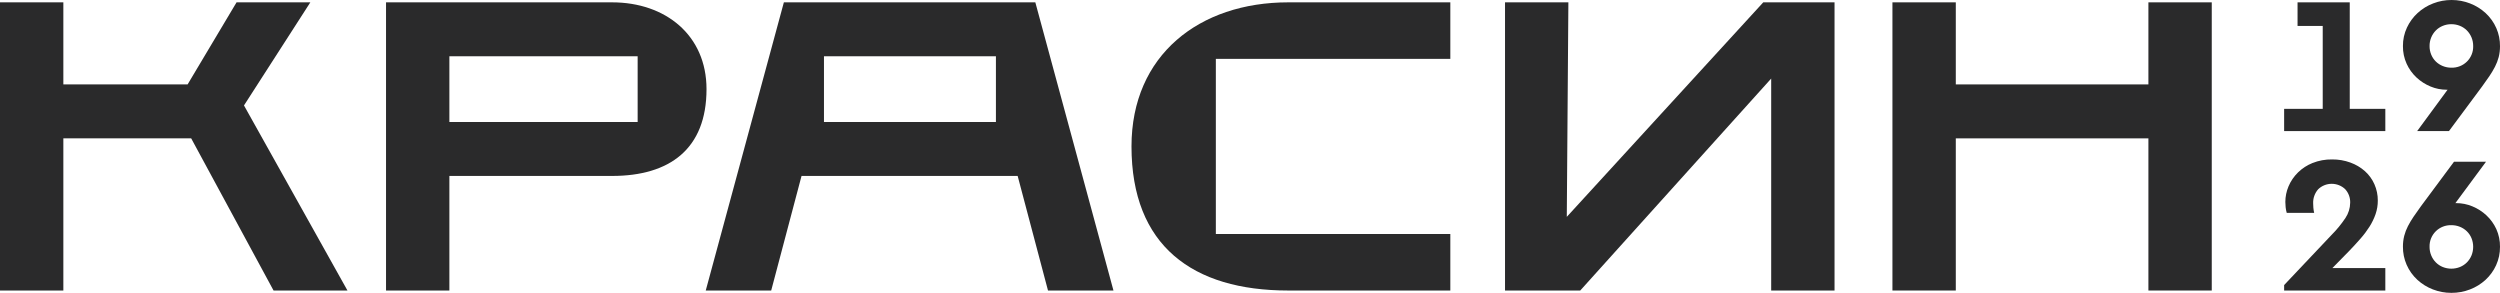 <?xml version="1.0" encoding="UTF-8"?> <svg xmlns="http://www.w3.org/2000/svg" width="350" height="41" viewBox="0 0 350 41" fill="none"><g clip-path="url(#clip0_1_861)"><path d="M0 0.328H8.869V11.817H26.266L33.117 0.328H43.447L34.158 14.761L48.644 40.672H38.297L26.767 19.371H8.869L8.869 40.672H2.17185e-05L0 0.328Z" fill="#2A2A2B"></path><path d="M98.912 12.478C98.912 20.854 93.754 24.631 85.696 24.631H62.913V40.672H54.044V0.328H85.696C93.167 0.328 98.912 4.925 98.912 12.478ZM62.913 17.076H89.271V7.88H62.913V17.076Z" fill="#2A2A2B"></path><path d="M170.218 32.759V8.239H203.046V0.328L180.349 0.328C167.946 0.328 158.409 7.675 158.409 20.498C158.409 34.403 166.972 40.672 180.349 40.672H203.046V32.759H170.218Z" fill="#2A2A2B"></path><path d="M210.703 0.328H219.573L219.351 30.359L246.857 0.328H256.835V40.672H247.966L247.966 10.999L221.233 40.672H210.703L210.703 0.328Z" fill="#2A2A2B"></path><path d="M264.941 0.328H273.811V11.818L300.777 11.818V0.328H309.646L309.646 40.672H300.777V19.371L273.811 19.371V40.672H264.941V0.328Z" fill="#2A2A2B"></path><path d="M144.946 0.328H109.742L98.804 40.672H107.968L112.215 24.631H142.472L146.72 40.672H155.885L144.946 0.328ZM139.429 17.076H115.356V7.881H139.429V17.076Z" fill="#2A2A2B"></path><path d="M328.964 15.239H333.946V18.352H319.779V15.239H325.181V3.632H321.657V0.328H328.964V15.239Z" fill="#2A2A2B"></path><path d="M343.219 2.93613e-05C344.102 -0.002 344.978 0.16 345.798 0.478C346.602 0.786 347.338 1.24 347.969 1.816C348.619 2.413 349.136 3.135 349.485 3.937C349.835 4.738 350.01 5.602 350 6.473C350.004 6.983 349.943 7.492 349.818 7.988C349.696 8.456 349.522 8.909 349.3 9.34C349.061 9.801 348.795 10.248 348.502 10.678C348.192 11.133 347.853 11.616 347.479 12.126L342.854 18.353H338.401L342.658 12.563H342.547C341.767 12.564 340.995 12.411 340.278 12.112C339.551 11.813 338.887 11.387 338.317 10.856C337.73 10.309 337.259 9.655 336.931 8.93C336.576 8.148 336.399 7.3 336.411 6.445C336.402 5.555 336.594 4.674 336.972 3.864C337.33 3.094 337.839 2.398 338.47 1.816C339.1 1.24 339.838 0.786 340.643 0.478C341.462 0.16 342.337 -0.003 343.219 2.93613e-05ZM343.192 3.386C342.779 3.383 342.369 3.462 341.988 3.619C341.624 3.766 341.295 3.985 341.021 4.26C340.744 4.54 340.525 4.87 340.376 5.23C340.215 5.616 340.134 6.029 340.139 6.445C340.134 6.862 340.215 7.275 340.376 7.661C340.523 8.018 340.743 8.343 341.021 8.617C341.298 8.885 341.627 9.099 341.988 9.245C342.369 9.401 342.779 9.48 343.192 9.477C343.597 9.488 344 9.417 344.376 9.269C344.752 9.121 345.093 8.899 345.376 8.617C345.664 8.33 345.889 7.991 346.038 7.617C346.188 7.244 346.258 6.845 346.245 6.445C346.249 6.029 346.168 5.616 346.008 5.23C345.857 4.87 345.639 4.541 345.363 4.26C345.088 3.985 344.759 3.767 344.396 3.619C344.015 3.463 343.605 3.384 343.192 3.386Z" fill="#2A2A2B"></path><path d="M326.503 22.32C327.373 22.312 328.238 22.46 329.053 22.757C329.802 23.027 330.492 23.435 331.084 23.958C331.655 24.47 332.109 25.093 332.416 25.788C332.736 26.512 332.898 27.293 332.892 28.082C332.895 28.722 332.791 29.359 332.585 29.966C332.372 30.578 332.09 31.164 331.743 31.714C331.368 32.305 330.947 32.867 330.482 33.394C329.997 33.95 329.483 34.509 328.941 35.074L326.531 37.531H333.946V40.672L319.779 40.672V39.907L326.392 32.916C327.129 32.179 327.79 31.375 328.366 30.513C328.789 29.878 329.017 29.139 329.025 28.382C329.05 27.686 328.799 27.006 328.325 26.484C327.82 26.001 327.139 25.731 326.431 25.733C325.723 25.736 325.044 26.011 324.543 26.498C324.059 27.052 323.809 27.765 323.843 28.491C323.843 28.655 323.852 28.851 323.87 29.079C323.891 29.322 323.929 29.564 323.982 29.802H320.144C320.068 29.544 320.016 29.279 319.989 29.011C319.962 28.737 319.948 28.492 319.948 28.273C319.948 27.523 320.1 26.781 320.395 26.088C320.704 25.355 321.159 24.689 321.734 24.129C322.309 23.569 322.992 23.125 323.744 22.825C324.62 22.476 325.558 22.304 326.503 22.32Z" fill="#2A2A2B"></path><path d="M343.753 28.437H343.864C344.644 28.436 345.416 28.589 346.133 28.888C346.86 29.187 347.524 29.613 348.094 30.144C348.681 30.692 349.152 31.346 349.483 32.069C349.835 32.852 350.012 33.7 350 34.555C350.009 35.443 349.822 36.323 349.453 37.136C349.103 37.908 348.599 38.604 347.969 39.184C347.338 39.76 346.602 40.214 345.798 40.522C344.968 40.842 344.084 41.004 343.192 41C342.309 41.002 341.433 40.84 340.613 40.522C339.809 40.214 339.072 39.76 338.442 39.184C337.792 38.587 337.275 37.865 336.926 37.063C336.576 36.262 336.401 35.398 336.411 34.528C336.407 34.017 336.468 33.508 336.593 33.012C336.715 32.544 336.889 32.091 337.111 31.66C337.35 31.199 337.617 30.752 337.911 30.322C338.219 29.867 338.559 29.384 338.932 28.874L343.557 22.647H348.039L343.753 28.437ZM343.192 31.523C342.786 31.512 342.382 31.582 342.006 31.73C341.63 31.878 341.289 32.101 341.005 32.384C340.718 32.67 340.493 33.01 340.344 33.383C340.195 33.756 340.125 34.154 340.139 34.555C340.134 34.971 340.214 35.384 340.376 35.77C340.525 36.13 340.744 36.459 341.021 36.739C341.295 37.015 341.624 37.234 341.988 37.381C342.759 37.691 343.624 37.691 344.396 37.381C344.759 37.233 345.088 37.015 345.362 36.739C345.638 36.459 345.857 36.13 346.008 35.77C346.324 34.989 346.324 34.12 346.008 33.339C345.862 32.983 345.644 32.66 345.367 32.388C345.09 32.116 344.76 31.901 344.396 31.755C344.015 31.599 343.605 31.52 343.192 31.523Z" fill="#2A2A2B"></path></g><defs><clipPath id="clip0_1_861"><rect width="350" height="41" fill="white"></rect></clipPath></defs></svg> 